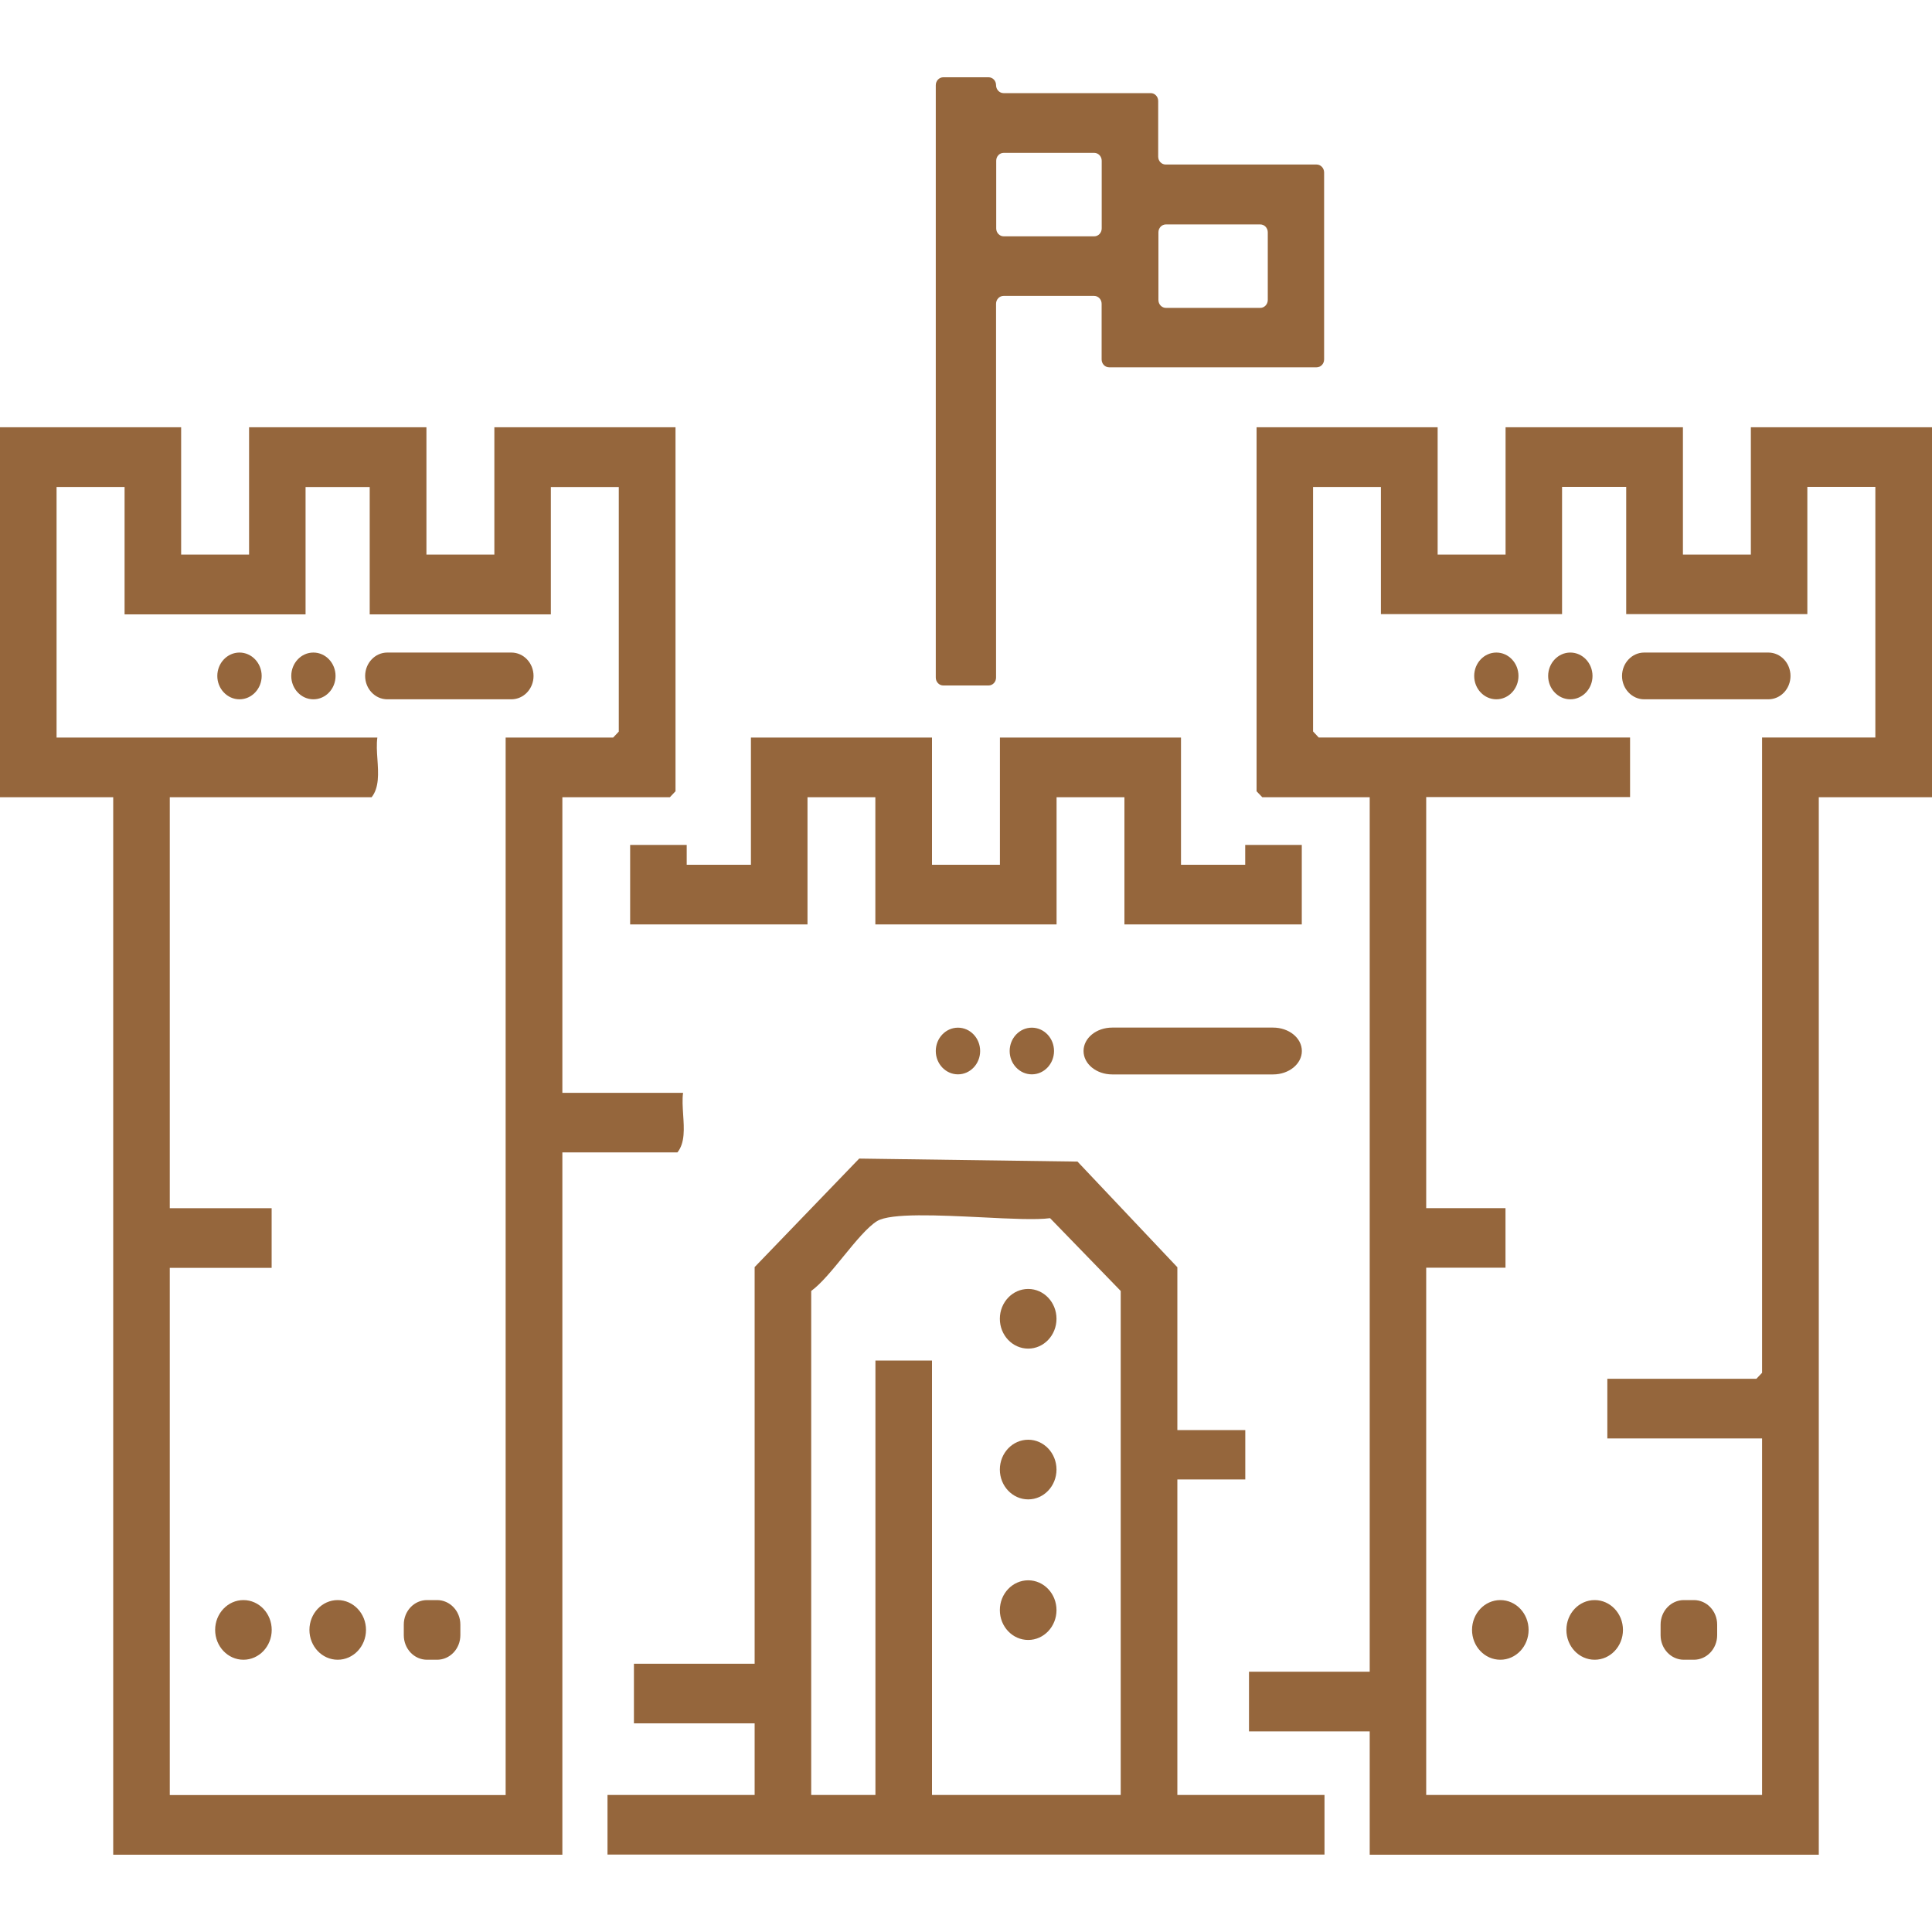 <svg width="25" height="25" viewBox="0 0 25 25" fill="none" xmlns="http://www.w3.org/2000/svg">
<path fill-rule="evenodd" clip-rule="evenodd" d="M12.889 1.102C12.889 1.159 12.933 1.205 12.986 1.205H14.89C14.944 1.205 14.987 1.251 14.987 1.307V2.027C14.987 2.084 15.031 2.129 15.084 2.129H17.037C17.091 2.129 17.134 2.176 17.134 2.232V4.651C17.134 4.708 17.09 4.753 17.037 4.753H14.352C14.298 4.753 14.255 4.707 14.255 4.651V3.931C14.255 3.874 14.211 3.829 14.158 3.829H12.986C12.932 3.829 12.889 3.875 12.889 3.931V8.768C12.889 8.825 12.845 8.87 12.792 8.87H12.206C12.152 8.87 12.109 8.824 12.109 8.768V1.102C12.109 1.045 12.153 1 12.206 1H12.792C12.847 1 12.889 1.046 12.889 1.102ZM14.159 1.978H12.988C12.933 1.978 12.891 2.024 12.891 2.08V2.956C12.891 3.013 12.935 3.058 12.988 3.058H14.159C14.214 3.058 14.256 3.011 14.256 2.956V2.08C14.256 2.023 14.212 1.978 14.159 1.978ZM16.308 2.904H15.087C15.033 2.904 14.99 2.95 14.99 3.006V3.882C14.99 3.939 15.034 3.984 15.087 3.984H16.308C16.362 3.984 16.405 3.937 16.405 3.882V3.006C16.405 2.949 16.361 2.904 16.308 2.904ZM0 5.529H2.344V7.176H3.223V5.529H5.518V7.176H6.397V5.529H8.741V10.239L8.668 10.316H7.277V14.141H8.839C8.827 14.227 8.834 14.324 8.84 14.423C8.852 14.604 8.865 14.788 8.766 14.912H7.277V24H1.465V10.316H0V5.529ZM1.612 6.301H0.732V9.544H4.883C4.871 9.63 4.877 9.727 4.884 9.826C4.896 10.007 4.908 10.191 4.809 10.316H2.197V15.634H3.515V16.406H2.197V23.228H6.543V9.544H7.934L8.007 9.467V6.302H7.128V7.95H4.784V6.302H3.954V7.95H1.612V6.302V6.301ZM18.603 5.529V7.176H19.482V5.529H21.777V7.176H22.656V5.529H25V10.316H23.535V24H17.724V22.404H16.162V21.632H17.724V10.316H16.334L16.26 10.239V5.529H18.603ZM16.991 6.301H17.869V7.947H20.213V6.3H21.043V7.947H23.387V6.3H24.267V9.543H22.801V17.764L22.728 17.841H20.799V18.613H22.801V23.227H18.455V16.404H19.481V15.633H18.455V10.314H21.093V9.543H17.064L16.991 9.465V6.301ZM16.114 18.505H15.235V16.398L13.943 15.031L11.118 14.992L9.765 16.396V21.529H8.203V22.3H9.765V23.227H7.861V23.998H17.139V23.227H15.235V19.144H16.114V18.505ZM14.502 16.705V23.227H12.06V17.605H11.328V23.227H10.497V16.705C10.623 16.614 10.771 16.433 10.917 16.254C11.072 16.064 11.226 15.877 11.349 15.801C11.526 15.694 12.146 15.725 12.706 15.752H12.706C13.074 15.771 13.417 15.787 13.588 15.763L14.502 16.705ZM12.06 11.19V9.544H9.717V11.19H8.886V10.933H8.154V11.962H10.449V10.316H11.327V11.962H13.672V10.316H14.55V11.962H16.845V10.933H16.113V11.19H15.282V9.544H12.939V11.19H12.06ZM6.617 8.444H5.012C4.853 8.444 4.725 8.58 4.725 8.747C4.725 8.913 4.853 9.049 5.012 9.049H6.617C6.776 9.049 6.904 8.913 6.904 8.747C6.904 8.58 6.776 8.444 6.617 8.444ZM3.099 8.444C3.257 8.444 3.386 8.58 3.386 8.747C3.386 8.913 3.257 9.049 3.099 9.049C2.941 9.049 2.812 8.913 2.812 8.747C2.812 8.58 2.941 8.444 3.099 8.444ZM4.342 8.747C4.342 8.58 4.214 8.444 4.055 8.444C3.897 8.444 3.769 8.58 3.769 8.747C3.769 8.913 3.897 9.049 4.055 9.049C4.214 9.049 4.342 8.913 4.342 8.747ZM3.15 20.705C3.352 20.705 3.516 20.878 3.516 21.091C3.516 21.304 3.352 21.477 3.15 21.477C2.948 21.477 2.784 21.304 2.784 21.091C2.784 20.878 2.948 20.705 3.15 20.705ZM4.736 21.091C4.736 20.878 4.572 20.705 4.37 20.705C4.168 20.705 4.004 20.878 4.004 21.091C4.004 21.304 4.168 21.477 4.37 21.477C4.572 21.477 4.736 21.304 4.736 21.091ZM5.526 20.705H5.656C5.822 20.705 5.957 20.847 5.957 21.022V21.159C5.957 21.335 5.822 21.477 5.656 21.477H5.526C5.359 21.477 5.225 21.335 5.225 21.159V21.022C5.225 20.847 5.359 20.705 5.526 20.705ZM13.671 17.065C13.671 16.852 13.507 16.679 13.305 16.679C13.102 16.679 12.938 16.852 12.938 17.065C12.938 17.278 13.102 17.451 13.305 17.451C13.507 17.451 13.671 17.278 13.671 17.065ZM13.305 18.63C13.507 18.63 13.671 18.803 13.671 19.016C13.671 19.229 13.507 19.402 13.305 19.402C13.102 19.402 12.938 19.229 12.938 19.016C12.938 18.803 13.102 18.63 13.305 18.63ZM13.671 20.835C13.671 20.622 13.507 20.449 13.305 20.449C13.102 20.449 12.938 20.622 12.938 20.835C12.938 21.048 13.102 21.221 13.305 21.221C13.507 21.221 13.671 21.048 13.671 20.835ZM21.276 8.444H22.882C23.041 8.444 23.169 8.58 23.169 8.747C23.169 8.913 23.041 9.049 22.882 9.049H21.276C21.118 9.049 20.989 8.913 20.989 8.747C20.989 8.58 21.118 8.444 21.276 8.444ZM19.649 8.747C19.649 8.58 19.521 8.444 19.363 8.444C19.204 8.444 19.076 8.58 19.076 8.747C19.076 8.913 19.204 9.049 19.363 9.049C19.521 9.049 19.649 8.913 19.649 8.747ZM20.32 8.444C20.478 8.444 20.607 8.58 20.607 8.747C20.607 8.913 20.478 9.049 20.32 9.049C20.162 9.049 20.033 8.913 20.033 8.747C20.033 8.58 20.162 8.444 20.32 8.444ZM19.78 21.091C19.78 20.878 19.616 20.705 19.414 20.705C19.212 20.705 19.048 20.878 19.048 21.091C19.048 21.304 19.212 21.477 19.414 21.477C19.616 21.477 19.78 21.304 19.78 21.091ZM20.635 20.705C20.837 20.705 21.001 20.878 21.001 21.091C21.001 21.304 20.837 21.477 20.635 21.477C20.432 21.477 20.269 21.304 20.269 21.091C20.269 20.878 20.432 20.705 20.635 20.705ZM21.919 20.705H21.789C21.623 20.705 21.488 20.847 21.488 21.022V21.159C21.488 21.335 21.623 21.477 21.789 21.477H21.919C22.085 21.477 22.22 21.335 22.22 21.159V21.022C22.22 20.847 22.085 20.705 21.919 20.705ZM16.474 13.903C16.679 13.903 16.846 13.767 16.846 13.6C16.846 13.432 16.679 13.297 16.474 13.297H14.392C14.187 13.297 14.021 13.432 14.021 13.6C14.021 13.767 14.187 13.903 14.392 13.903H16.474ZM12.683 13.6C12.683 13.433 12.554 13.298 12.396 13.298C12.238 13.298 12.109 13.433 12.109 13.6C12.109 13.767 12.238 13.902 12.396 13.902C12.554 13.902 12.683 13.767 12.683 13.6ZM13.352 13.298C13.51 13.298 13.639 13.433 13.639 13.6C13.639 13.767 13.51 13.902 13.352 13.902C13.194 13.902 13.065 13.767 13.065 13.6C13.065 13.433 13.194 13.298 13.352 13.298Z" fill="#95663C"/>
</svg>
